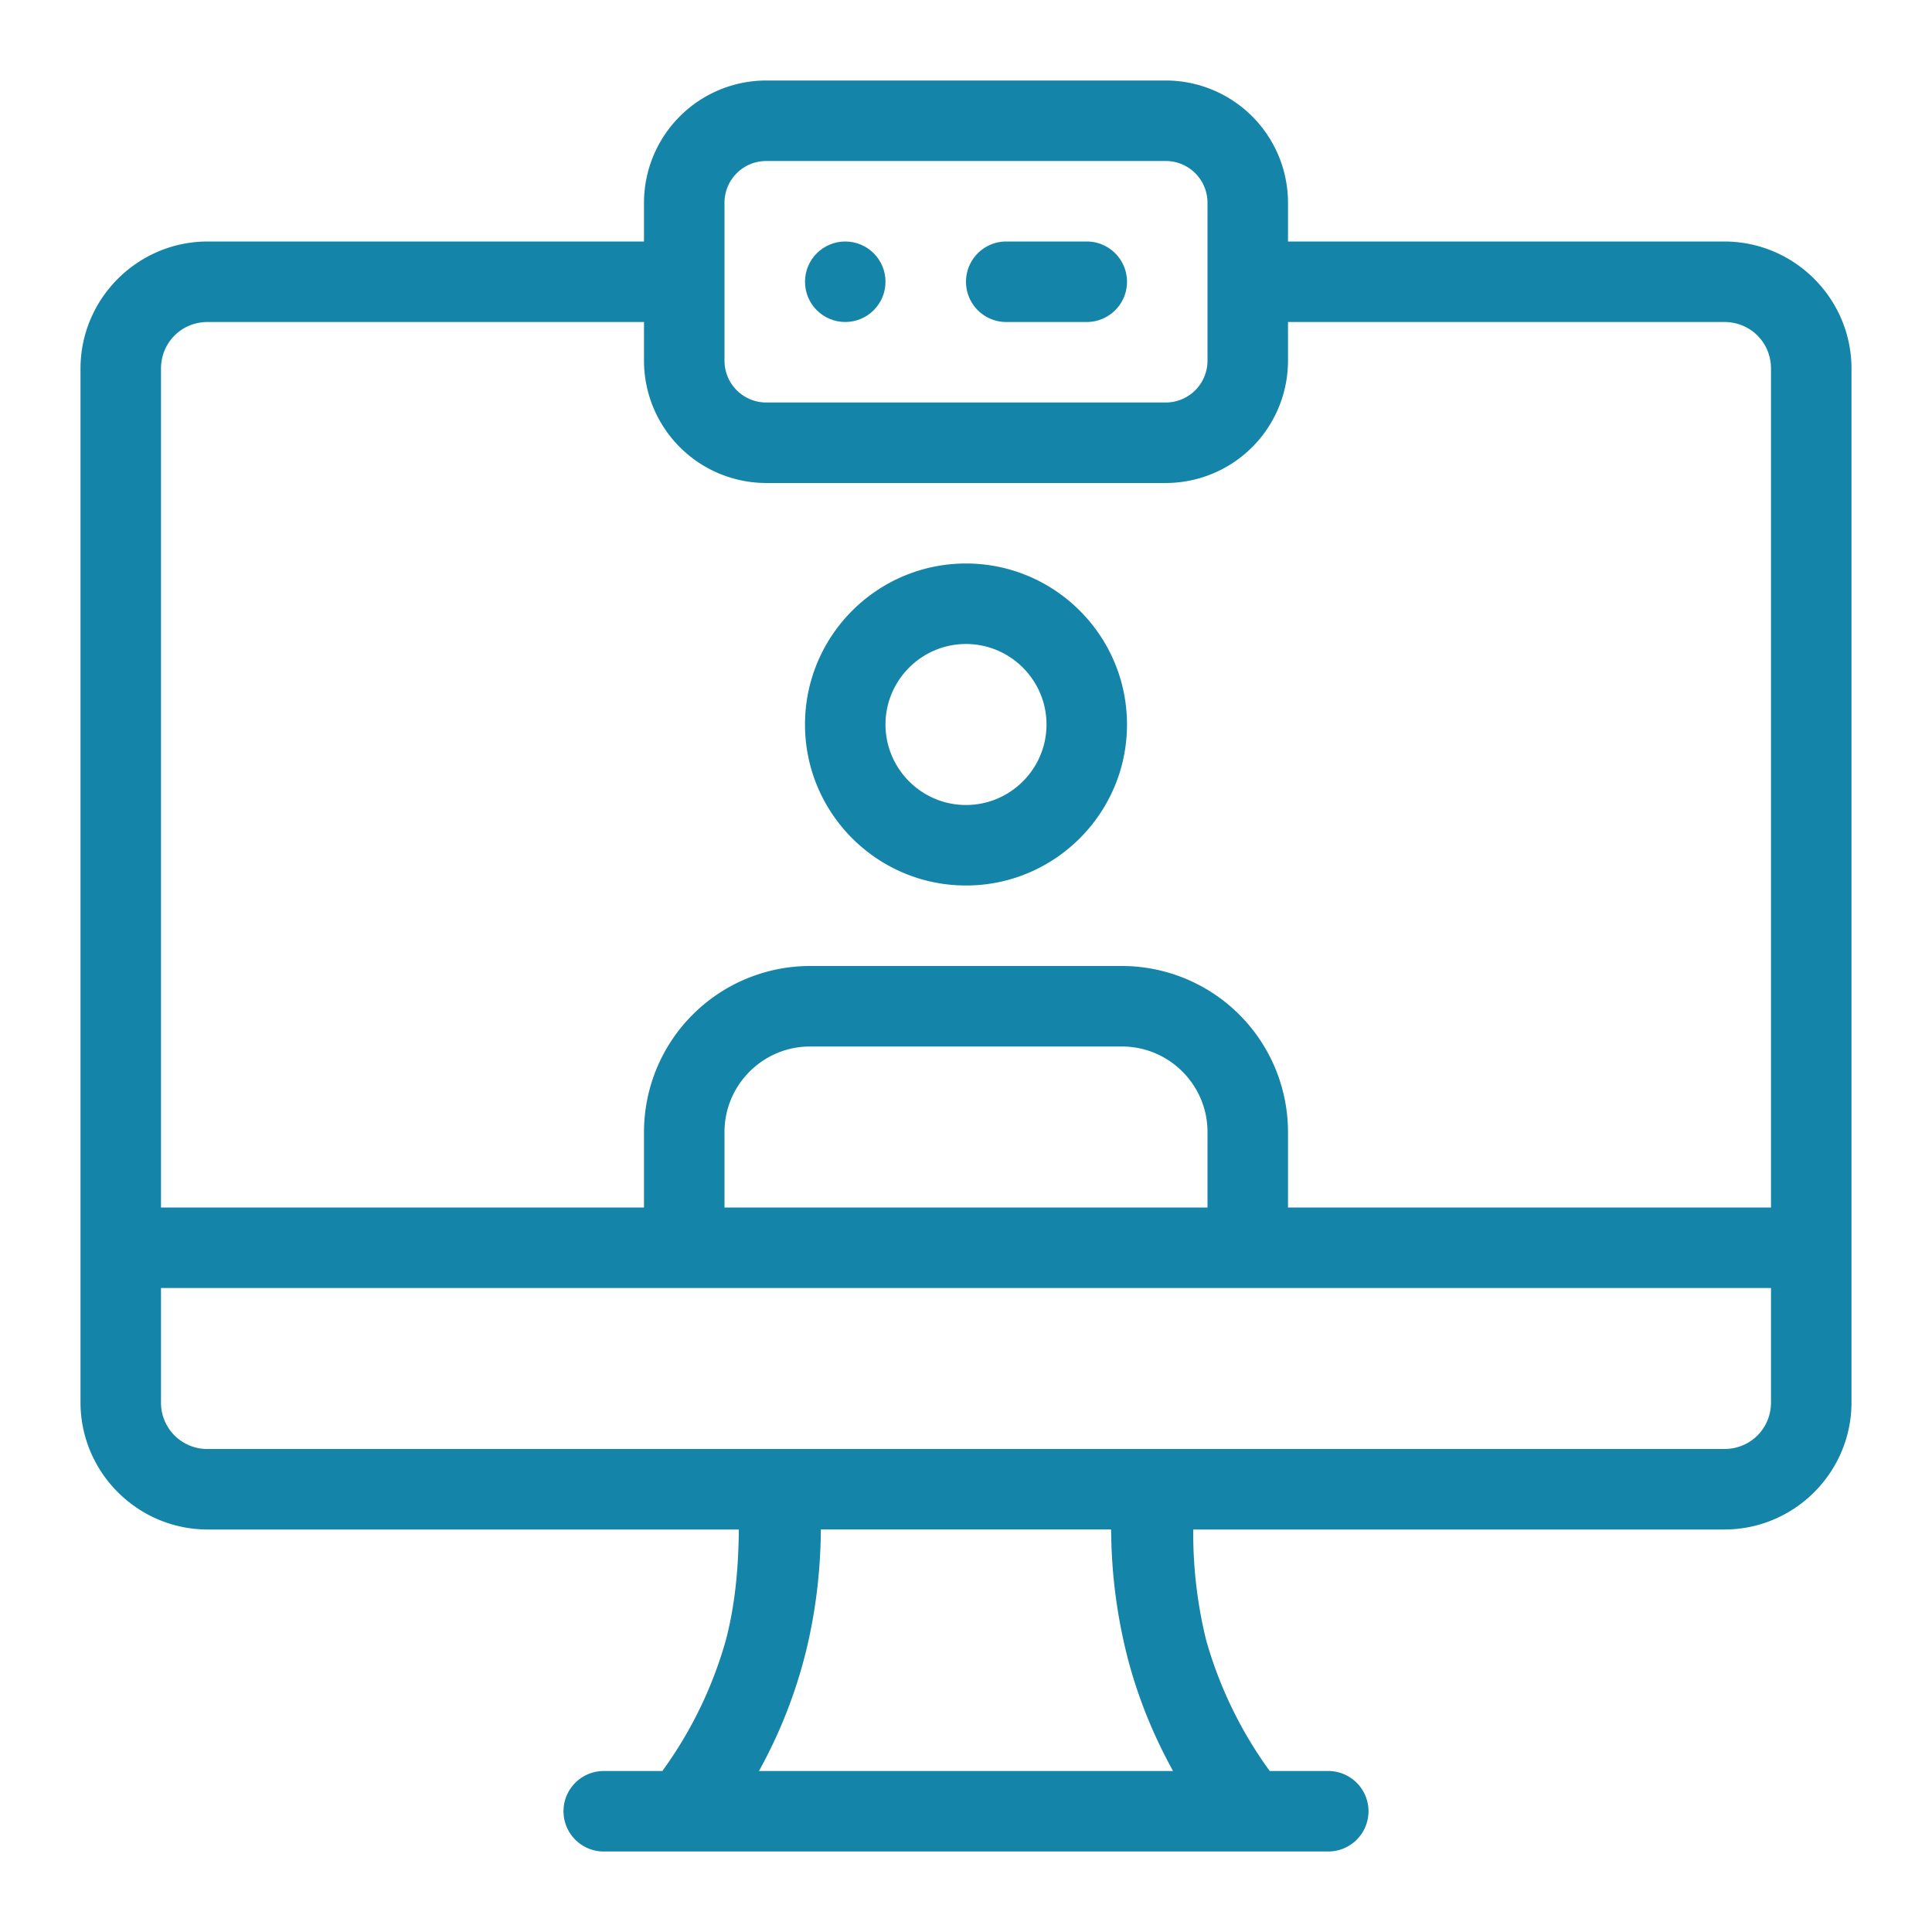 <svg xmlns="http://www.w3.org/2000/svg" version="1.1" xmlns:xlink="http://www.w3.org/1999/xlink" width="512" height="512" x="0" y="0" viewBox="0 0 24 24" style="enable-background:new 0 0 512 512" xml:space="preserve" class=""><g><path d="M21.42 3H16v-.481A1.52 1.52 0 0 0 14.481 1H9.52A1.52 1.52 0 0 0 8 2.519V3H2.58C1.71 3 1 3.709 1 4.58v12.84C1 18.29 1.709 19 2.58 19h6.598c-.004.469-.045.93-.16 1.37a5.116 5.116 0 0 1-.79 1.63H7.5a.5.5 0 1 0 0 1h9a.5.5 0 1 0 0-1h-.727a5.115 5.115 0 0 1-.79-1.627 5.55 5.55 0 0 1-.16-1.373h6.597c.871 0 1.58-.709 1.58-1.58V4.58C23 3.71 22.291 3 21.42 3zM9 2.519C9 2.232 9.232 2 9.519 2h4.962c.287 0 .519.232.519.519v1.963a.519.519 0 0 1-.519.518H9.52A.519.519 0 0 1 9 4.481zM2.58 4H8v.481A1.52 1.52 0 0 0 9.519 6h4.962A1.52 1.52 0 0 0 16 4.481V4h5.42c.325 0 .58.255.58.58V15h-6v-.938A2.064 2.064 0 0 0 13.938 12h-3.876A2.064 2.064 0 0 0 8 14.062V15H2V4.58c0-.325.255-.58.58-.58zM15 15H9v-.938C9 13.477 9.477 13 10.062 13h3.876c.585 0 1.062.477 1.062 1.062zm-.983 5.63c.128.478.315.936.555 1.37H9.428a6.08 6.08 0 0 0 .555-1.373c.14-.526.21-1.071.214-1.627h3.606a6.54 6.54 0 0 0 .214 1.63zM21.42 18H2.58a.574.574 0 0 1-.58-.58V16h20v1.42c0 .325-.255.58-.58.58z" fill="#1484a8" opacity="1" data-original="#000000" class=""></path><circle cx="10.5" cy="3.5" r=".5" fill="#1484a8" opacity="1" data-original="#000000" class=""></circle><path d="M12.5 4h1a.5.5 0 1 0 0-1h-1a.5.5 0 1 0 0 1zM12 11c1.103 0 2-.897 2-2s-.897-2-2-2-2 .897-2 2 .897 2 2 2zm0-3c.551 0 1 .449 1 1s-.449 1-1 1-1-.449-1-1 .449-1 1-1z" fill="#1484a8" opacity="1" data-original="#000000" class=""></path></g></svg>